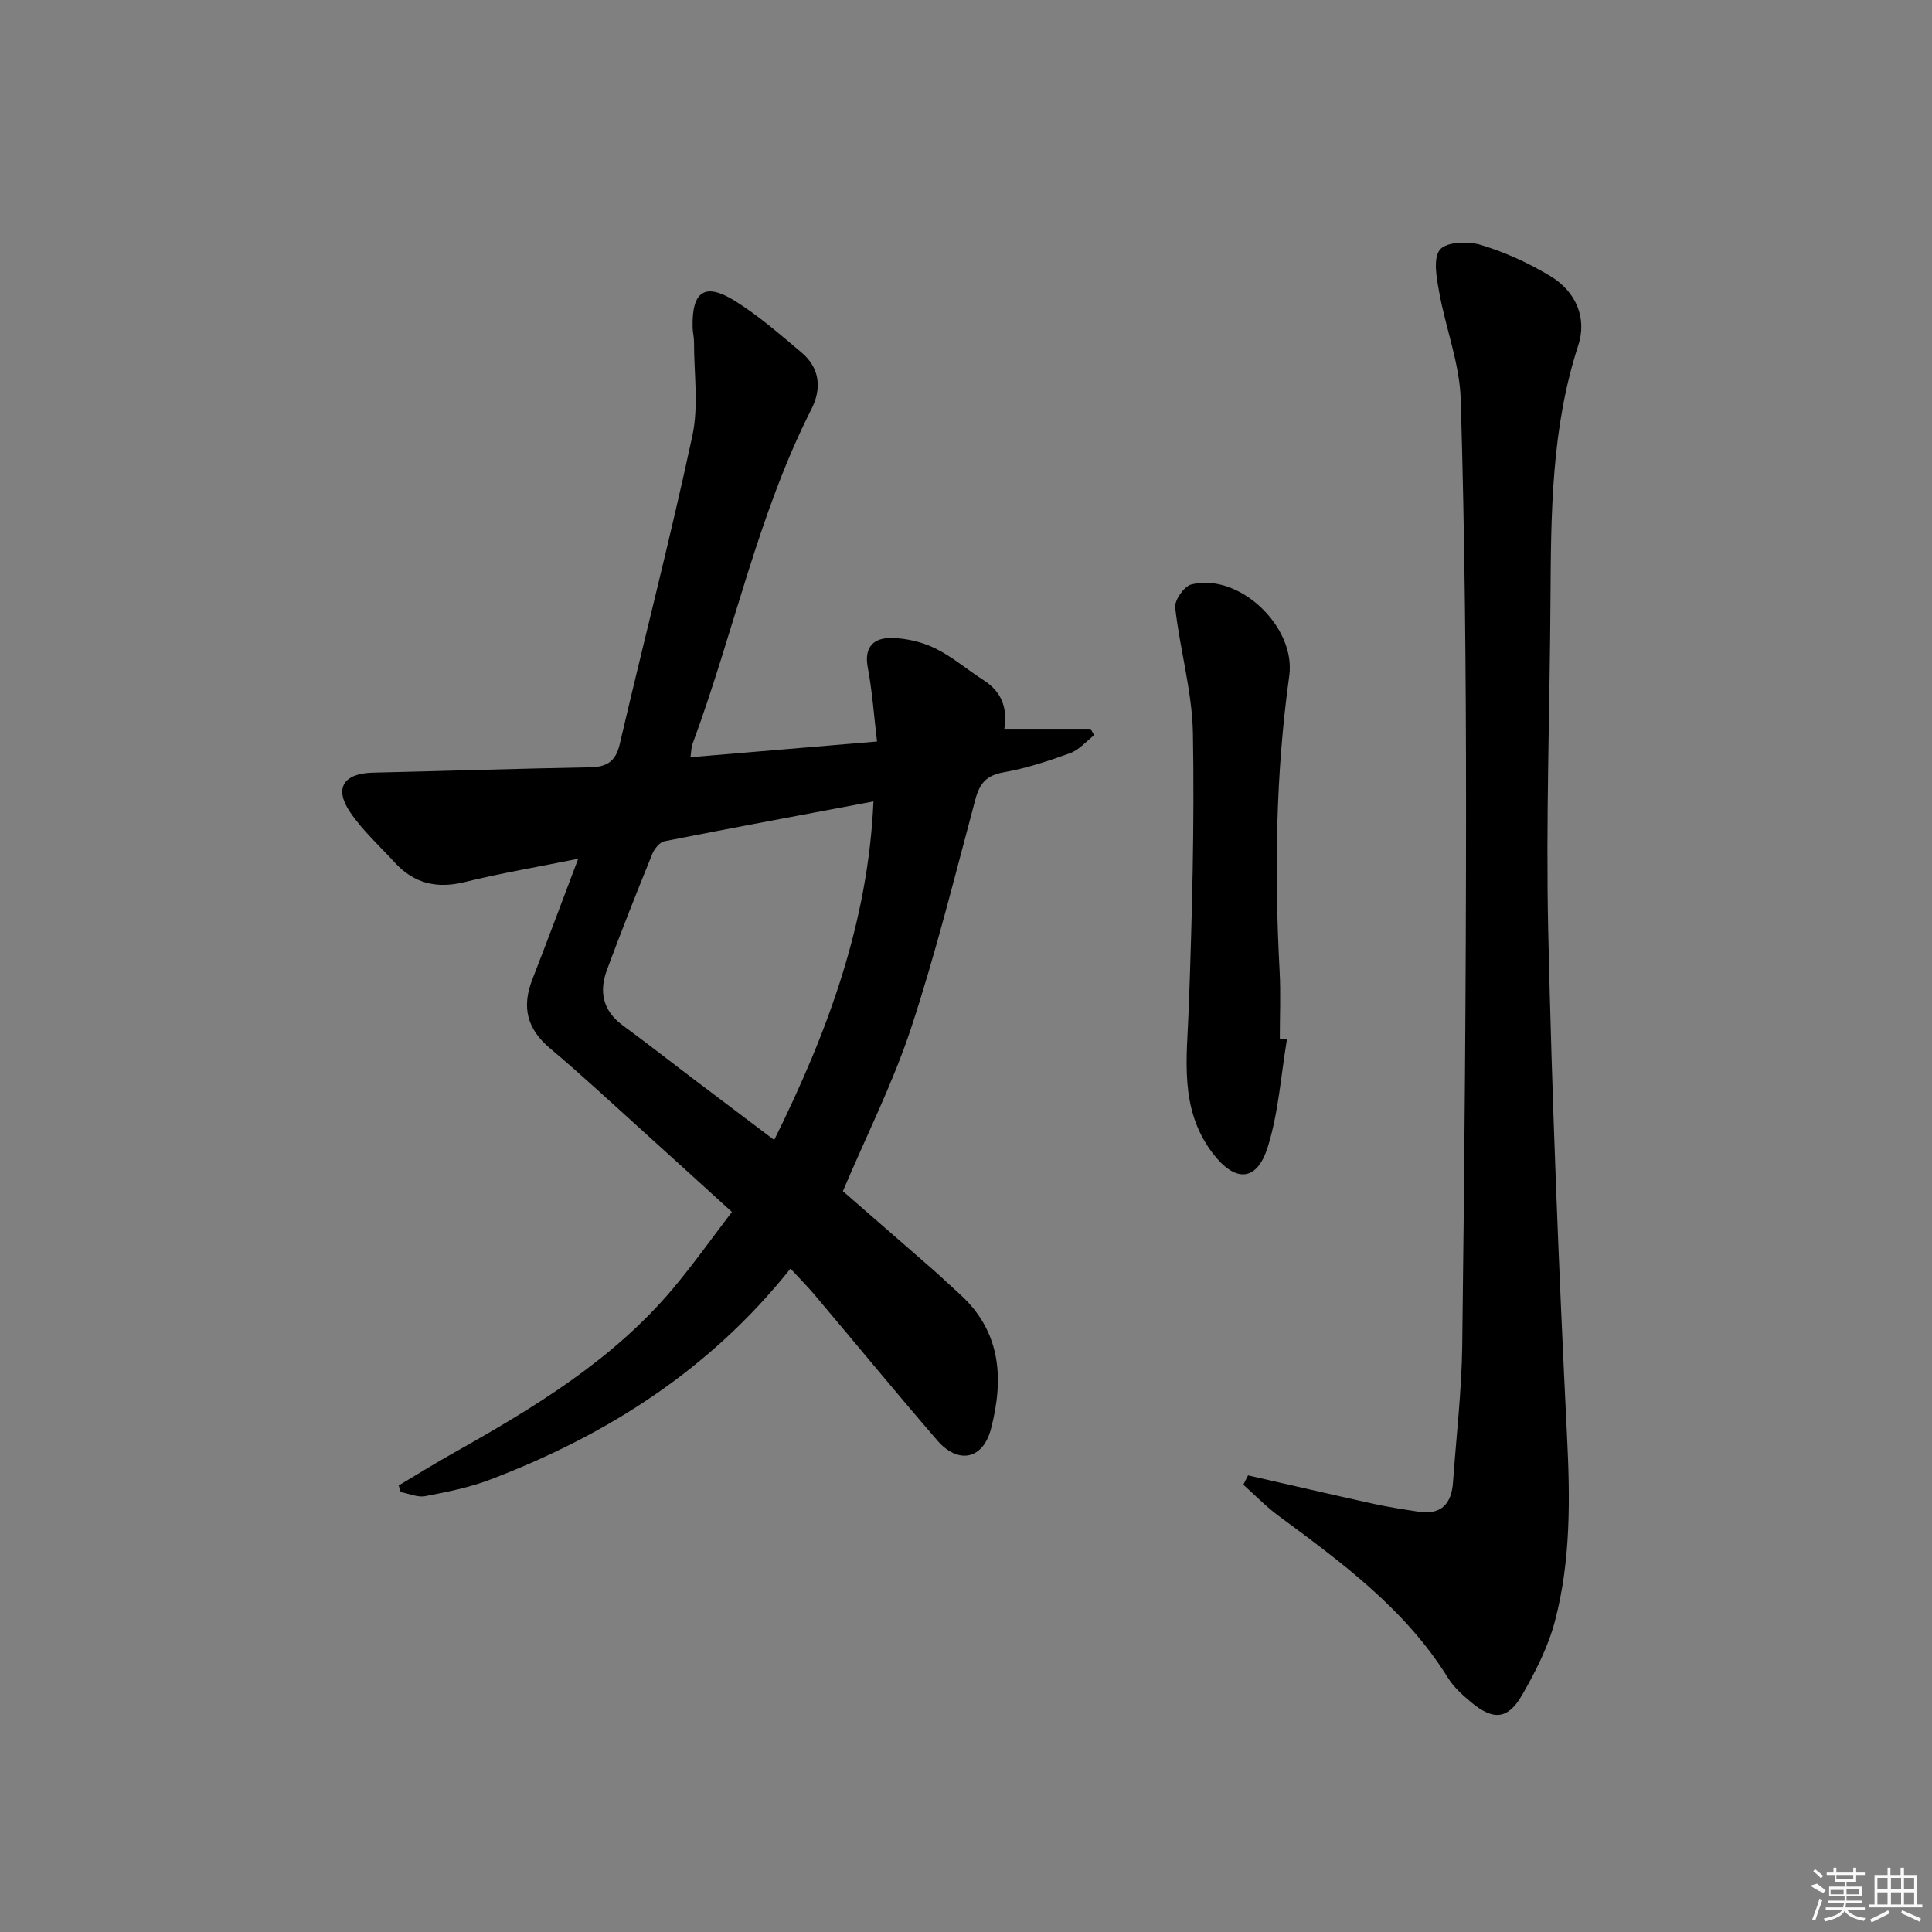 <svg enable-background="new 0 0 400 400" viewBox="0 0 400 400" xmlns="http://www.w3.org/2000/svg"><rect x="0" y="0" width="400" height="400" fill="#808080" stroke="none"/><path d="m163.66 262.65c-16.72 20.98-37.98 34.46-62.16 43.68-4.3 1.64-8.91 2.56-13.45 3.43-1.58.31-3.38-.53-5.08-.84-.14-.46-.29-.91-.43-1.37 3.73-2.22 7.42-4.52 11.2-6.64 16.73-9.41 33.13-19.26 45.67-34.22 4.15-4.95 7.89-10.23 12.13-15.77-6.33-5.75-12.31-11.2-18.31-16.62-6.43-5.8-12.76-11.71-19.38-17.28-4.75-4-5.86-8.53-3.65-14.2 3.13-8.03 6.13-16.1 9.51-25.02-8.36 1.69-15.99 2.97-23.47 4.82-5.78 1.43-10.51.32-14.5-4.03-3.14-3.43-6.65-6.61-9.24-10.42-3.39-4.98-1.36-8.06 4.7-8.2 14.97-.34 29.95-.84 44.92-1.11 3.5-.06 5.34-1.17 6.19-4.8 4.96-21.29 10.45-42.47 15.04-63.84 1.33-6.21.32-12.93.34-19.42 0-.99-.27-1.98-.29-2.98-.19-7.51 2.5-9.42 8.76-5.52 4.9 3.05 9.32 6.93 13.76 10.66 3.85 3.24 4.24 7.48 2.07 11.76-11.19 22.08-16.09 46.37-24.64 69.38-.22.6-.2 1.3-.4 2.67 12.84-1.08 25.41-2.14 38.63-3.25-.64-5.29-.98-10.38-1.92-15.35-.83-4.4 1.41-6.16 5-6.08 3.04.06 6.29.83 9.01 2.17 3.55 1.74 6.62 4.43 9.98 6.57 3.64 2.32 4.98 5.61 4.29 10.06h17.86c.24.44.49.89.73 1.33-1.64 1.27-3.11 3.03-4.97 3.71-4.5 1.64-9.11 3.15-13.81 3.98-3.56.63-4.93 2.31-5.81 5.6-4.25 15.85-8.19 31.83-13.33 47.4-3.72 11.28-9.13 21.99-14.1 33.71 5.61 4.89 12.11 10.52 18.59 16.19 1.88 1.64 3.67 3.38 5.53 5.05 8.69 7.81 9.23 17.65 6.54 27.98-1.66 6.35-6.8 7.38-11.12 2.38-8.59-9.95-16.94-20.12-25.42-30.17-1.49-1.76-3.13-3.4-4.97-5.4zm17.18-96.72c-14.69 2.77-28.99 5.42-43.26 8.24-.98.19-2.08 1.53-2.51 2.58-3.24 7.99-6.43 16.01-9.42 24.09-1.66 4.47-.84 8.43 3.28 11.45 4.96 3.64 9.8 7.44 14.7 11.15 5.47 4.15 10.96 8.28 16.66 12.58 11.19-22.57 19.45-45.1 20.55-70.09z"/><path d="m258.4 305.46c8.68 1.97 17.35 3.99 26.04 5.9 3.07.67 6.19 1.15 9.29 1.62 4.67.71 6.79-1.65 7.1-6.07.67-9.44 1.79-18.88 1.91-28.34.46-37.13.79-74.27.79-111.41 0-28.14-.27-56.29-1.1-84.42-.22-7.46-3.13-14.82-4.47-22.29-.53-2.94-1.3-7.01.18-8.78 1.36-1.63 5.87-1.76 8.5-.95 5.02 1.53 9.95 3.77 14.44 6.51 5.18 3.15 7.54 8.59 5.68 14.28-5.57 17.1-5.64 34.67-5.75 52.31-.13 22.98-.98 45.97-.47 68.94.78 34.92 2.18 69.83 3.9 104.71.64 12.88.78 25.62-2.49 38.09-1.4 5.35-4.02 10.52-6.8 15.35-2.96 5.13-5.99 5.34-10.58 1.51-1.78-1.48-3.6-3.12-4.8-5.06-8.83-14.24-22-23.87-35.13-33.58-2.57-1.9-4.82-4.25-7.22-6.39.33-.64.65-1.29.98-1.93z"/><path d="m266.45 215.2c-1.26 7.46-1.74 15.17-3.99 22.32-2.27 7.24-6.8 7.3-11.42 1.2-6.99-9.24-5.28-19.7-4.91-30.18.67-18.91 1.19-37.84.85-56.75-.16-8.69-2.7-17.31-3.67-26.02-.17-1.51 1.87-4.4 3.35-4.77 9.94-2.48 21.67 8.82 20.27 18.89-2.82 20.31-3.09 40.71-2 61.16.25 4.64.04 9.31.04 13.97.49.06.98.12 1.48.18z"/><g fill="#fafafa"><path d="m374.8 390.4 1.4-.4c.7.5 1.3 1 1.8 1.4l-.5.5c-1.5-.6-2.1-1.1-2.7-1.5zm1 7.3-.6-.3c.5-1.4 1.1-2.8 1.5-4.3.2.1.4.2.6.3-.5 1.3-1 2.8-1.5 4.3zm-.4-10.3.4-.4c.4.3 1 .8 1.7 1.4l-.5.5c-.4-.5-1-1-1.6-1.5zm2.5.3h1.7v-1h.6v1h3.5v-1h.6v1h1.8v.5h-1.8v1.4h-2v1h3.2v2h-3.2v.9h3.3v.5h-3.4c0 .3-.1.6-.1.9h4v.5h-3.7c.7.9 1.9 1.5 3.8 1.7-.1.2-.2.4-.3.6-2.1-.4-3.5-1.1-4-2.1-.4 1-1.8 1.7-4 2.2-.1-.2-.2-.4-.3-.6 2.1-.4 3.4-1 3.8-1.8h-3.4v-.5h3.6c.1-.3.1-.6.2-.9h-3.3v-.5h3.4c0-.3 0-.6 0-.9h-3.2v-2h3.3v-1h-2.1v-1.4h-1.7v-.5zm1.1 3.5v1h2.7c0-.3 0-.4 0-.4 0-.1 0-.2 0-.2 0-.1 0-.2 0-.3h-2.7zm1.2-3v.9h3.5v-.9zm4.7 3h-2.6v.6.4h2.6z"/><path d="m393.6 386.7h.6v1.5h2.7v6.1h1.1v.6h-11v-.6h1.1v-6.1h2.7v-1.5h.6v1.5h2.1v-1.5zm-2.7 8.8.4.6c-1.2.6-2.5 1.3-3.8 1.9-.1-.2-.2-.4-.3-.6 1.2-.6 2.5-1.2 3.7-1.9zm-2.2-6.7v2.4h2.1v-2.4zm0 3v2.5h2.1v-2.5zm2.8-3v2.4h2.1v-2.4zm0 3v2.5h2.1v-2.5zm6 6.1c-1.4-.7-2.7-1.3-3.9-1.8l.2-.6c1.5.6 2.7 1.2 3.9 1.7zm-1.2-9.1h-2.1v2.4h2.1zm-2.1 3v2.5h2.1v-2.5z"/></g></svg>